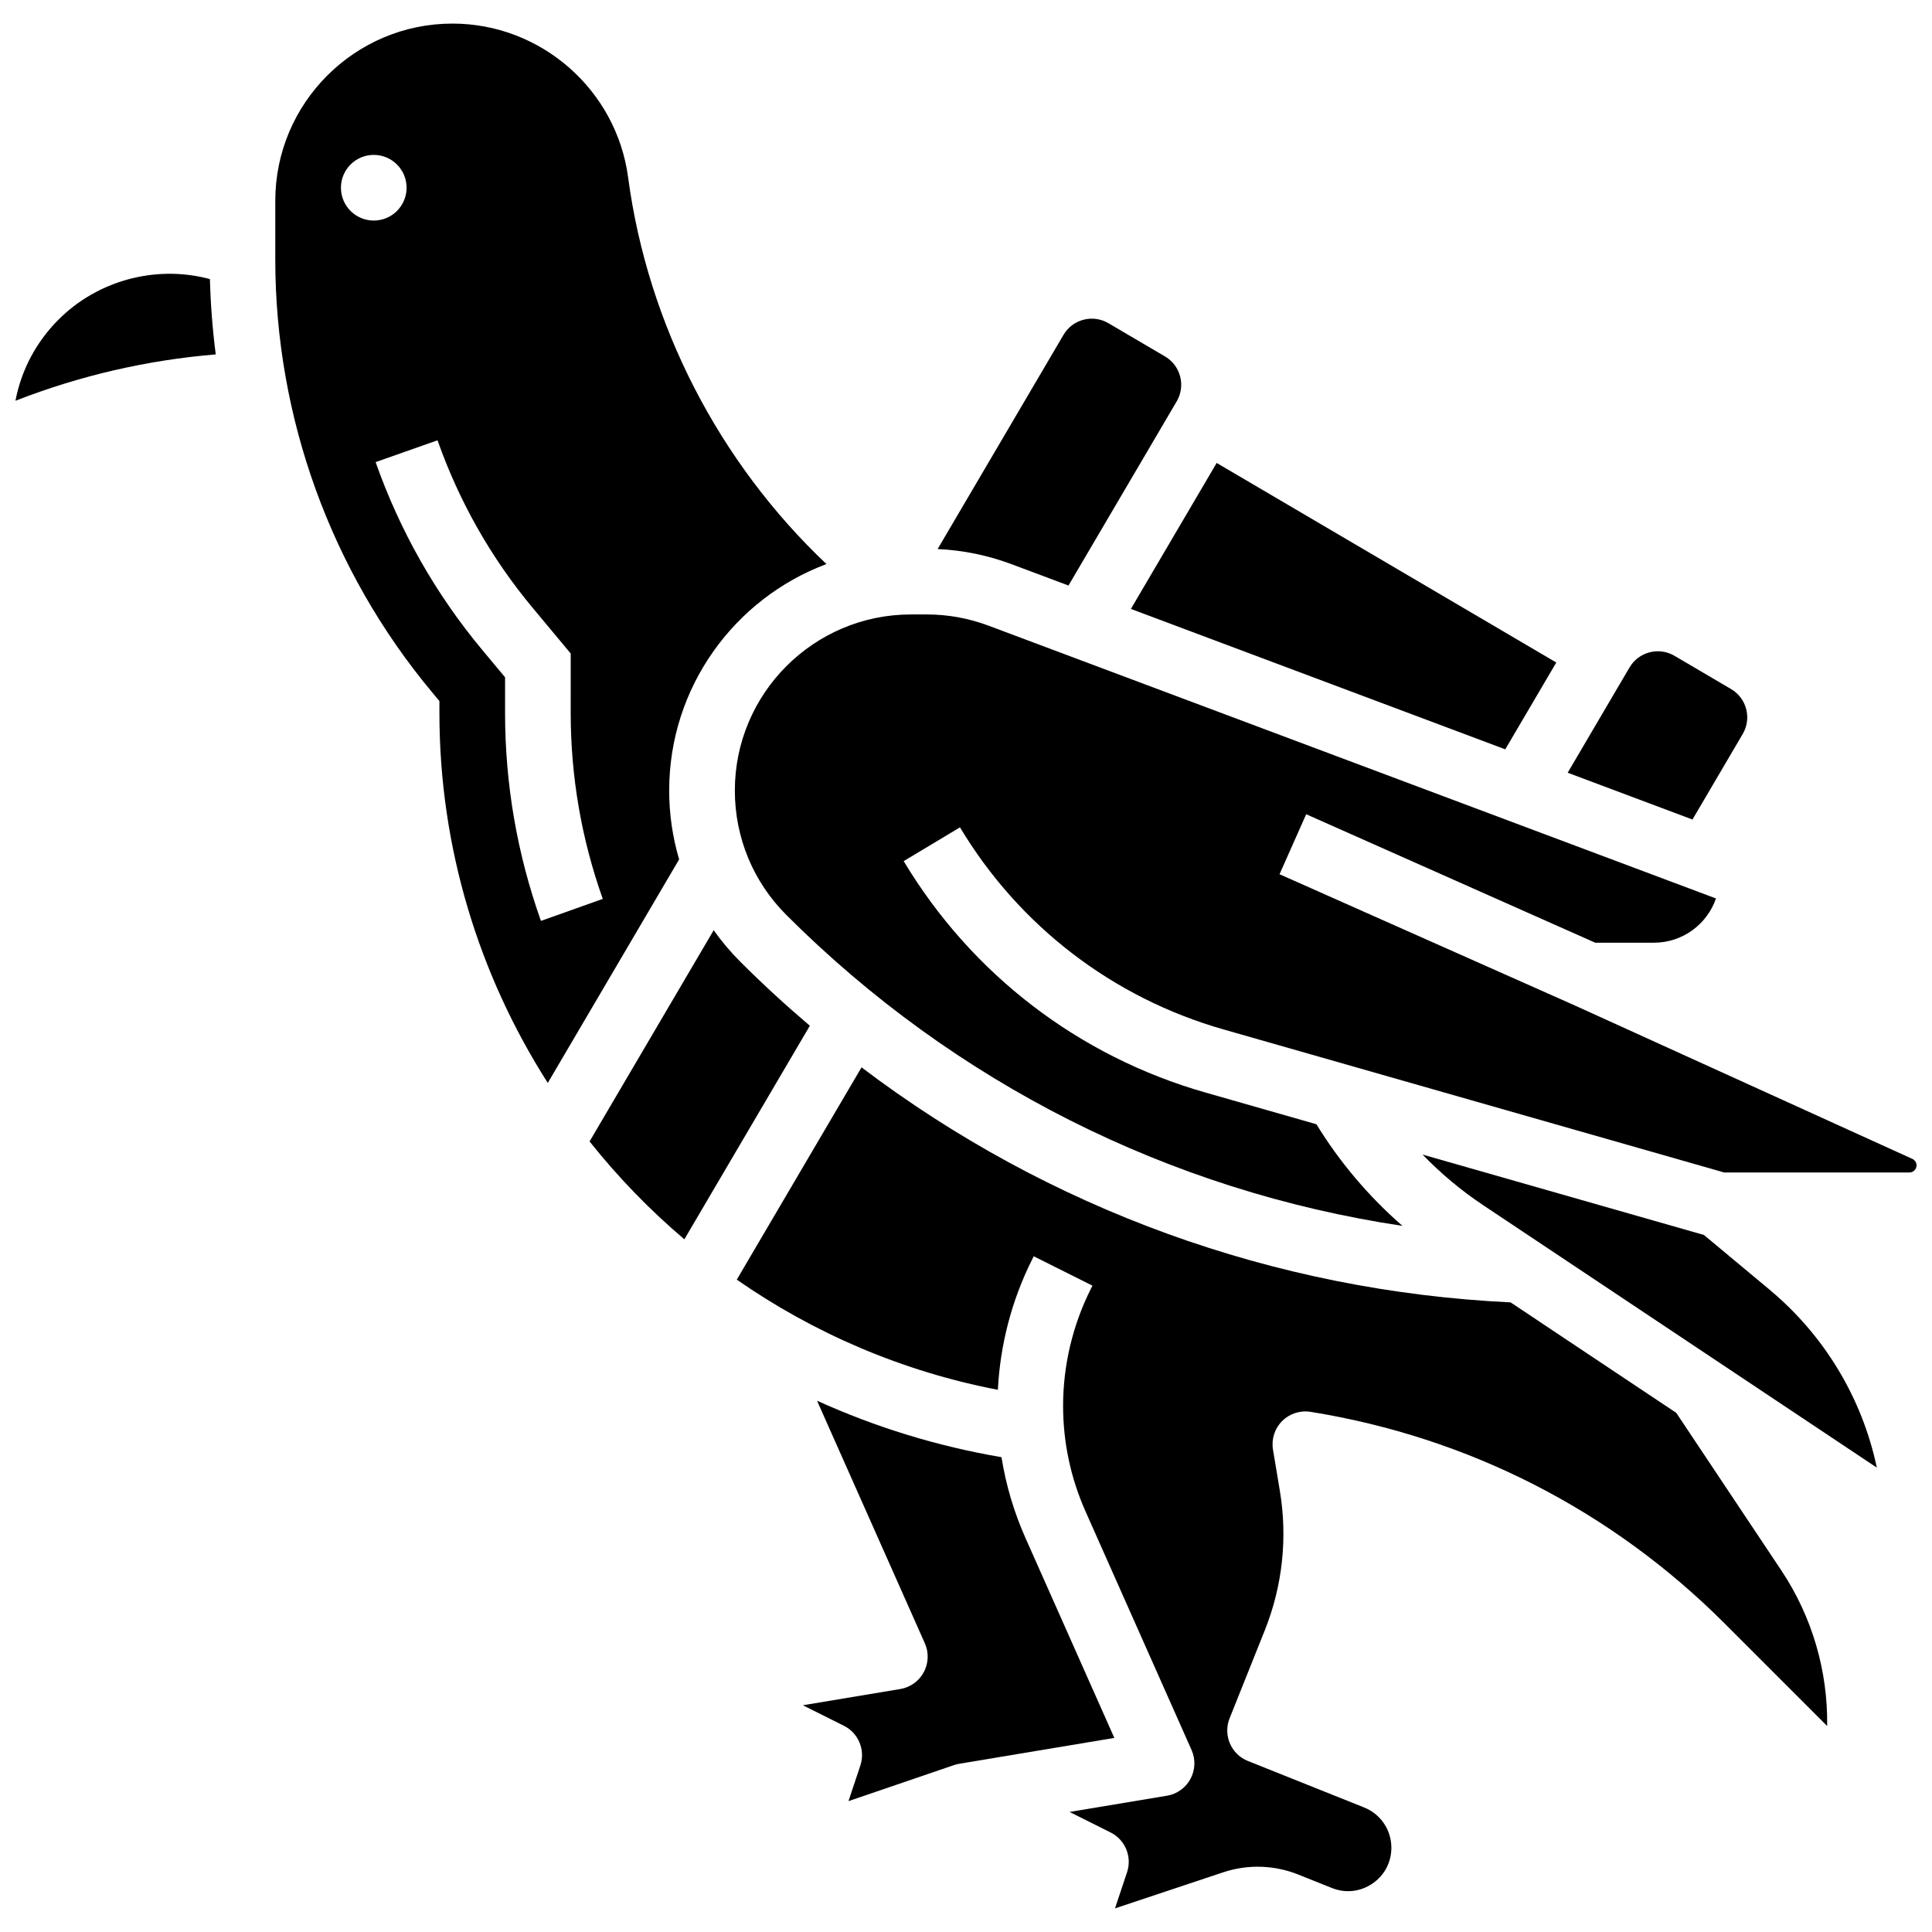 <?xml version="1.0" encoding="UTF-8"?>
<!-- Uploaded to: ICON Repo, www.svgrepo.com, Generator: ICON Repo Mixer Tools -->
<svg width="800px" height="800px" version="1.1" viewBox="144 144 512 512" xmlns="http://www.w3.org/2000/svg">
 <defs>
  <clipPath id="b">
   <path d="m148.09 216h53.906v35h-53.906z"/>
  </clipPath>
  <clipPath id="a">
   <path d="m338 306h313.9v163h-313.9z"/>
  </clipPath>
 </defs>
 <path d="m542.91 342.58 13.52-23.008-90-52.887-22.734 38.688z"/>
 <g clip-path="url(#b)">
  <path d="m198.92 217.78c-14.062-3.516-29.156 0.668-39.406 10.914-5.957 5.957-9.879 13.41-11.418 21.512 17.059-6.66 34.867-10.773 53.082-12.285-0.855-6.606-1.367-13.27-1.547-19.965z"/>
 </g>
 <path d="m321.34 353.5c0-27.449 17.359-50.918 41.676-60.016-28.48-26.953-47.352-63.426-52.559-102.48-3.098-23.234-23.105-40.754-46.543-40.754-25.895 0-46.961 21.066-46.961 46.961v15.586c0 41.781 14.73 82.469 41.48 114.57l2.016 2.418v3.148c0 35.789 10.504 69.535 28.719 98.055l34.809-59.238c-1.73-5.848-2.637-11.98-2.637-18.25zm-86.988-159.75c0-4.805 3.894-8.699 8.699-8.699 4.805 0 8.699 3.894 8.699 8.699s-3.894 8.699-8.699 8.699c-4.805 0-8.699-3.894-8.699-8.699zm53.004 194.3c-6.309-17.727-9.508-36.27-9.508-55.113v-9.449l-6.051-7.258c-12.328-14.793-21.832-31.535-28.254-49.766l16.41-5.781c5.731 16.27 14.211 31.207 25.211 44.406l10.082 12.098-0.004 15.75c0 16.848 2.859 33.43 8.5 49.277z"/>
 <path d="m427.16 299.17 28.676-48.801c2.43-4.137 1.043-9.477-3.094-11.906l-15-8.812c-2.004-1.176-4.348-1.504-6.594-0.918-2.25 0.582-4.137 2.008-5.312 4.012l-33.355 56.762c6.707 0.301 13.289 1.648 19.602 4.016z"/>
 <path d="m415.77 551.6c-3.07-6.902-5.191-14.074-6.363-21.43-16.949-2.883-33.363-7.926-48.859-14.957 0.148 0.348 0.289 0.703 0.445 1.047l28.105 63.238c1.094 2.457 0.984 5.285-0.289 7.656-1.277 2.371-3.574 4.016-6.231 4.457l-25.809 4.301 10.871 5.434c3.871 1.934 5.731 6.426 4.363 10.531l-3.148 9.441 27.965-9.551v0.004c0.445-0.152 0.906-0.27 1.379-0.352l41.113-6.852z"/>
 <path d="m612.92 485.75-17.367-14.473-74.566-21.305c4.863 5.023 10.254 9.539 16.066 13.414l104.33 69.555c-3.871-18.324-13.777-34.949-28.465-47.191z"/>
 <path d="m340.11 398.79c-2.582-2.582-4.902-5.359-6.977-8.273l-32.891 55.977c7.5 9.434 15.914 18.125 25.121 25.934l33.254-56.59c-6.371-5.414-12.551-11.086-18.508-17.047z"/>
 <g clip-path="url(#a)">
  <path d="m650.8 451.12-89.434-40.652-78.277-34.789 7.066-15.898 76.602 34.047h15.551c7.609 0 14.09-4.91 16.449-11.727l-192.78-72.293c-5.258-1.973-10.77-2.973-16.383-2.973h-4.191c-25.73 0-46.66 20.934-46.66 46.66 0 12.465 4.852 24.18 13.668 32.996 44.551 44.547 101.62 73.156 163.25 82.375-8.898-7.754-16.629-16.863-22.793-26.93l-29.445-8.414c-33.582-9.594-61.969-31.371-79.938-61.316l14.918-8.953c15.691 26.148 40.48 45.164 69.797 53.543l132.73 37.922h49.09c1.039 0 1.883-0.844 1.883-1.883 0-0.738-0.434-1.41-1.102-1.715z"/>
 </g>
 <path d="m588.22 518.41-43.895-29.266c-62.801-2.996-122.5-24.781-172.01-62.285l-33.059 56.258c20.367 14.168 43.793 24.312 69.191 29.199 0.594-11.91 3.668-23.715 9-34.379l0.504-1.008 15.562 7.781-0.504 1.008c-4.758 9.52-7.277 20.18-7.277 30.824 0 9.703 2 19.121 5.941 27.992l28.105 63.238c1.094 2.457 0.984 5.285-0.289 7.656-1.277 2.371-3.574 4.016-6.231 4.457l-25.809 4.301 10.871 5.434c3.871 1.934 5.731 6.426 4.363 10.531l-3.195 9.59 28.672-9.559c6.473-2.16 13.531-1.949 19.867 0.582l8.938 3.574c3.598 1.441 7.5 1.02 10.711-1.152 3.207-2.172 5.051-5.641 5.051-9.516 0-4.727-2.836-8.914-7.223-10.672l-30.801-12.32c-4.461-1.785-6.629-6.848-4.848-11.309l9.332-23.328c4.684-11.715 6.066-24.484 3.992-36.926l-1.824-10.945c-0.461-2.762 0.438-5.578 2.41-7.562 1.977-1.988 4.785-2.898 7.551-2.457 41.82 6.723 79.762 26.109 109.71 56.066l27.191 27.191c0.203-14.523-3.961-28.949-12.141-41.219z"/>
 <path d="m605.84 338.51c1.176-2.004 1.504-4.348 0.918-6.594-0.582-2.25-2.008-4.137-4.012-5.312l-15-8.812c-2.004-1.176-4.344-1.504-6.594-0.918-2.25 0.582-4.137 2.008-5.312 4.012l-16.391 27.895 33.07 12.402z"/>
</svg>